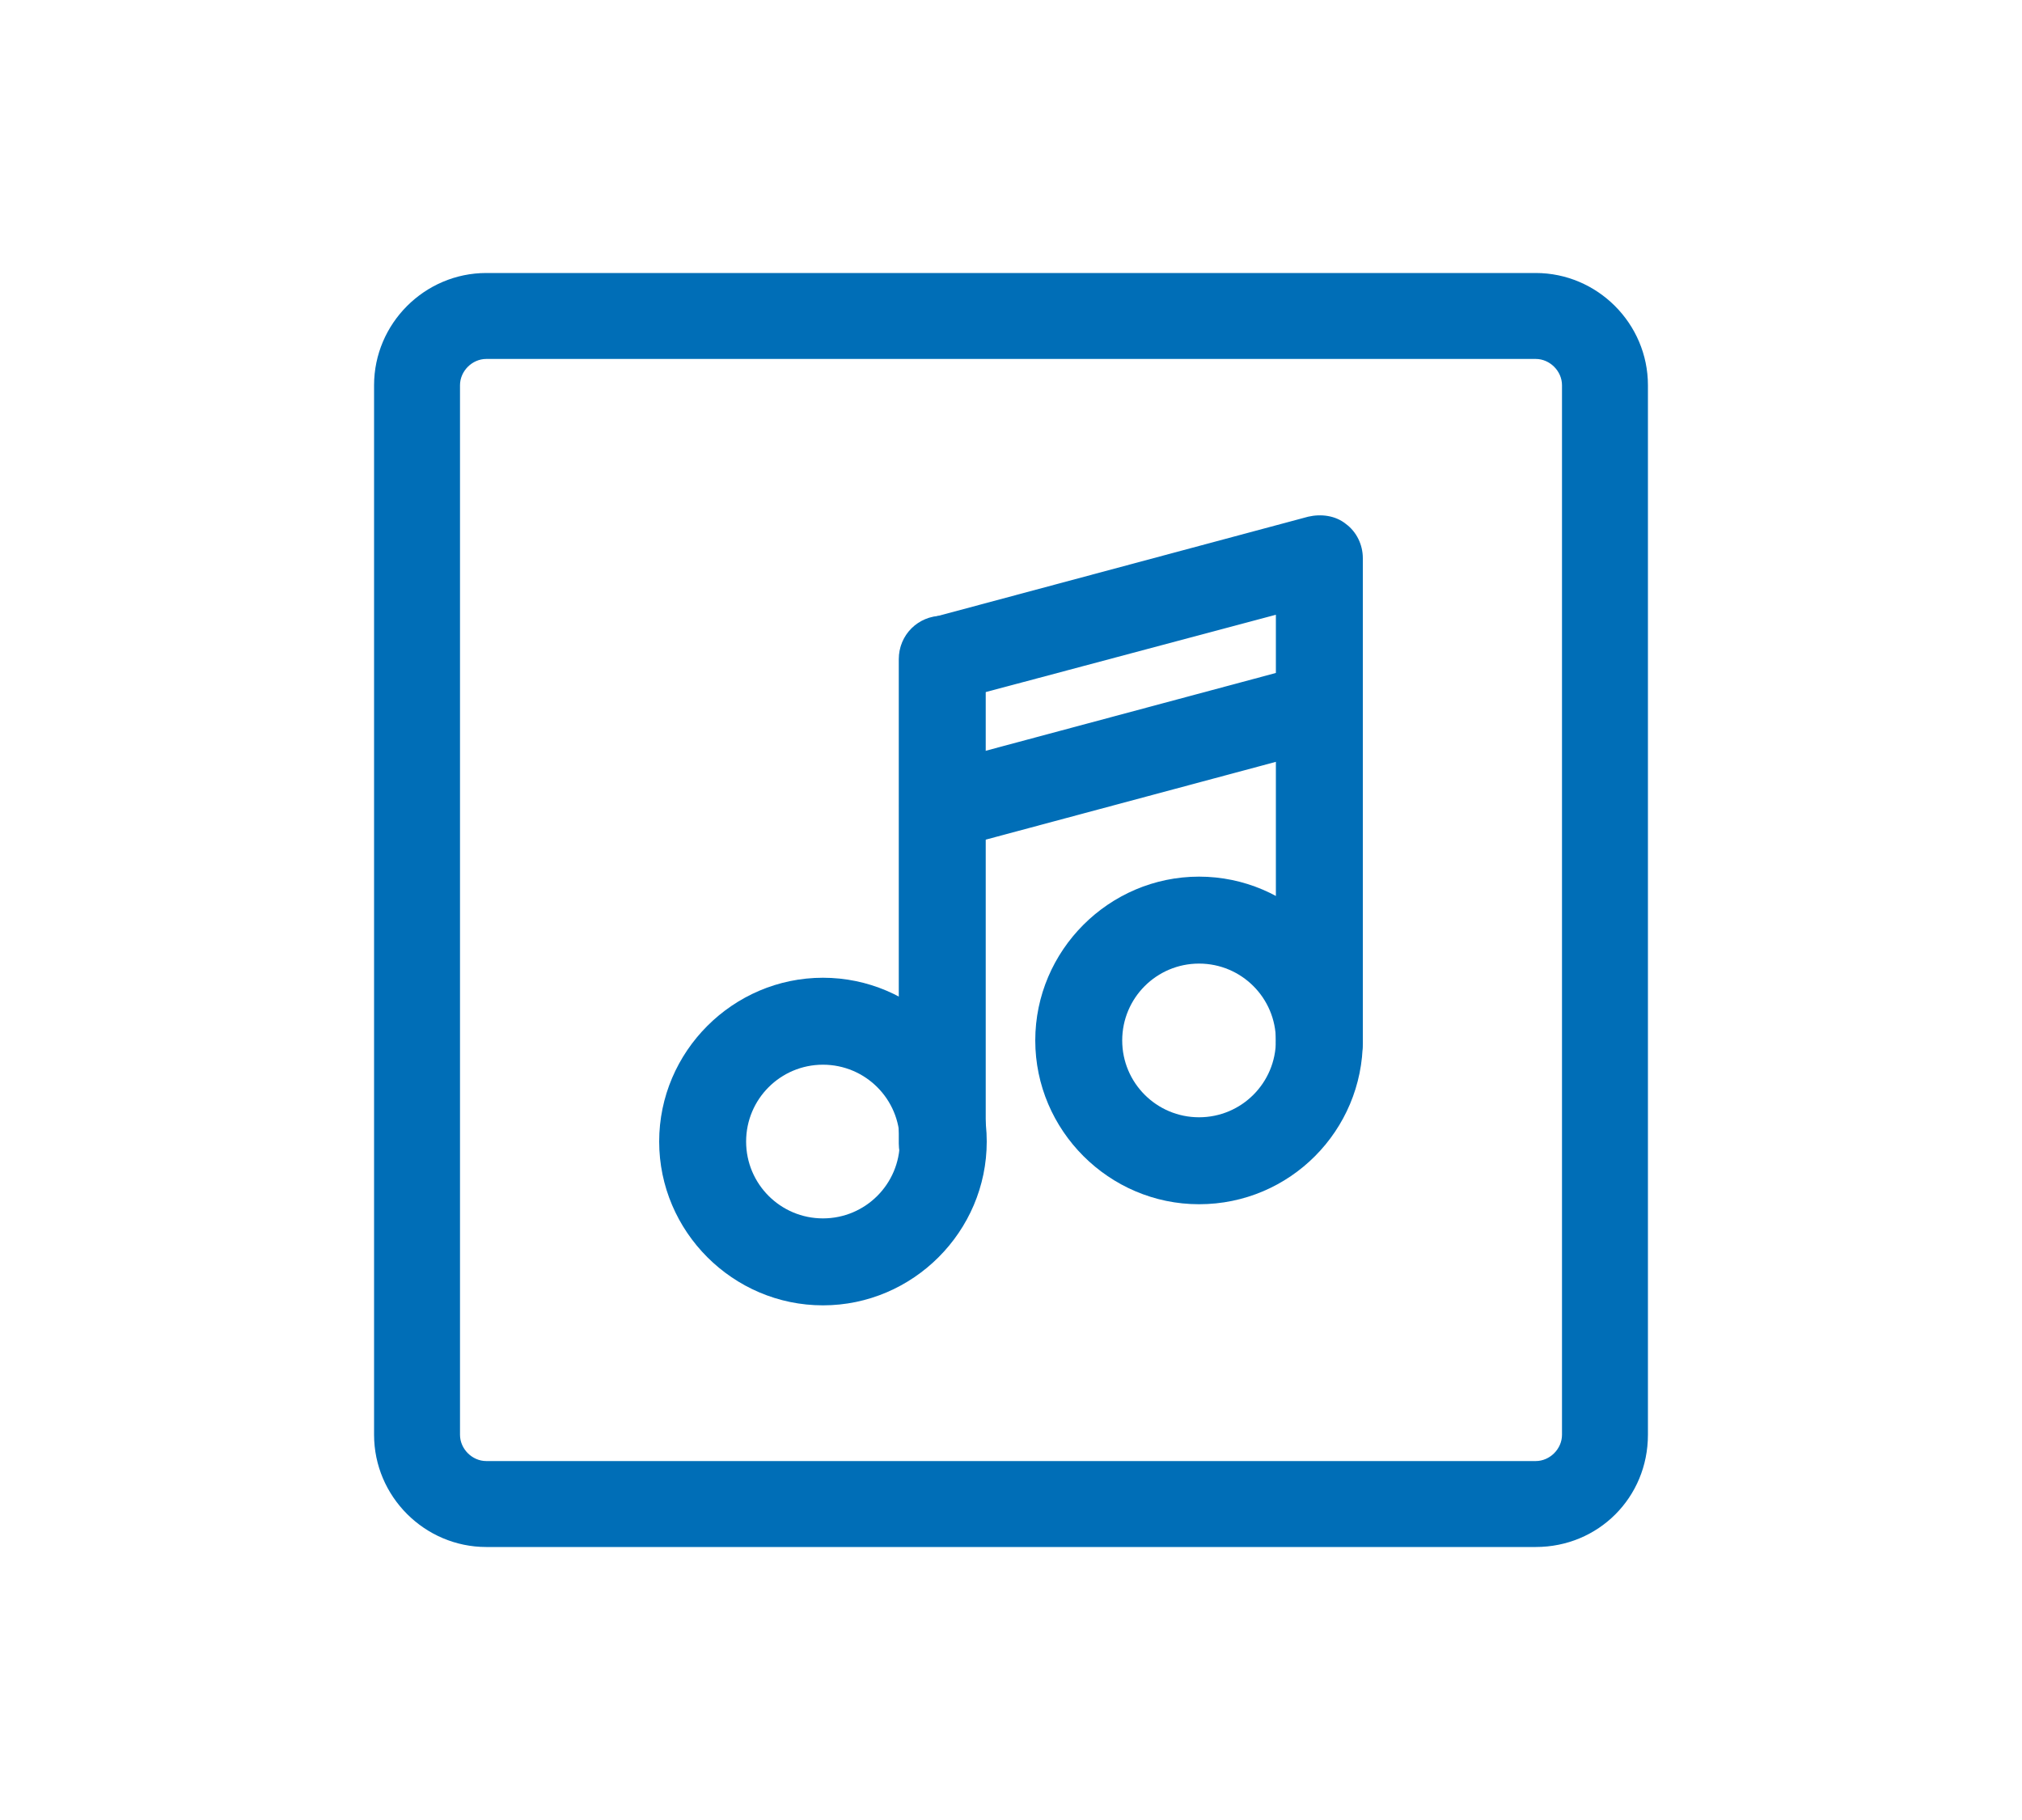 <?xml version="1.0" encoding="utf-8"?>
<!-- Generator: Adobe Illustrator 27.0.0, SVG Export Plug-In . SVG Version: 6.00 Build 0)  -->
<svg version="1.1" id="Calque_1" xmlns="http://www.w3.org/2000/svg" xmlns:xlink="http://www.w3.org/1999/xlink" x="0px" y="0px"
	 viewBox="0 0 200 180" style="enable-background:new 0 0 200 180;" xml:space="preserve">
<style type="text/css">
	.st0{fill:#006EB7;}
</style>
<g>
	<g>
		<g>
			<path class="st0" d="M81.4,129.1c-8.9,0-16.2-7.3-16.2-16.2s7.3-16.2,16.2-16.2s16.2,7.3,16.2,16.2S90.3,129.1,81.4,129.1z
				 M81.4,105.3c-4.2,0-7.6,3.4-7.6,7.6s3.4,7.6,7.6,7.6c4.2,0,7.6-3.4,7.6-7.6S85.6,105.3,81.4,105.3z"/>
			<path class="st0" d="M93.2,117.4c-2.4,0-4.3-1.9-4.3-4.3V65.2c0-2.4,1.9-4.3,4.3-4.3c2.4,0,4.3,1.9,4.3,4.3v47.9
				C97.5,115.4,95.6,117.4,93.2,117.4z"/>
		</g>
		<g>
			<path class="st0" d="M118.6,119.1c-8.9,0-16.2-7.3-16.2-16.2s7.3-16.2,16.2-16.2s16.2,7.3,16.2,16.2S127.6,119.1,118.6,119.1z
				 M118.6,95.3c-4.2,0-7.6,3.4-7.6,7.6s3.4,7.6,7.6,7.6c4.2,0,7.6-3.4,7.6-7.6S122.8,95.3,118.6,95.3z"/>
			<path class="st0" d="M130.5,107.4c-2.4,0-4.3-1.9-4.3-4.3V60.8l-31.9,8.5c-2.3,0.6-4.6-0.7-5.2-3c-0.6-2.3,0.7-4.6,3-5.2l37.3-10
				c1.3-0.3,2.7-0.1,3.7,0.7c1.1,0.8,1.7,2.1,1.7,3.4v47.9C134.8,105.5,132.9,107.4,130.5,107.4z"/>
		</g>
		<path class="st0" d="M93.2,84.1c-1.9,0-3.6-1.3-4.1-3.2c-0.6-2.3,0.7-4.6,3-5.2l37.3-10c2.3-0.6,4.6,0.7,5.2,3
			c0.6,2.3-0.7,4.6-3,5.2l-37.3,10C94,84,93.6,84.1,93.2,84.1z"/>
	</g>
	<path class="st0" d="M151.9,153H48.1c-6.1,0-11.1-5-11.1-11.1V38.1c0-6.1,5-11.1,11.1-11.1h103.8c6.1,0,11.1,5,11.1,11.1v103.8
		C163,148.1,158.1,153,151.9,153z M48.1,35.5c-1.4,0-2.6,1.2-2.6,2.6v103.8c0,1.4,1.2,2.6,2.6,2.6h103.8c1.4,0,2.6-1.2,2.6-2.6V38.1
		c0-1.4-1.2-2.6-2.6-2.6H48.1z"/>
</g>
</svg>
